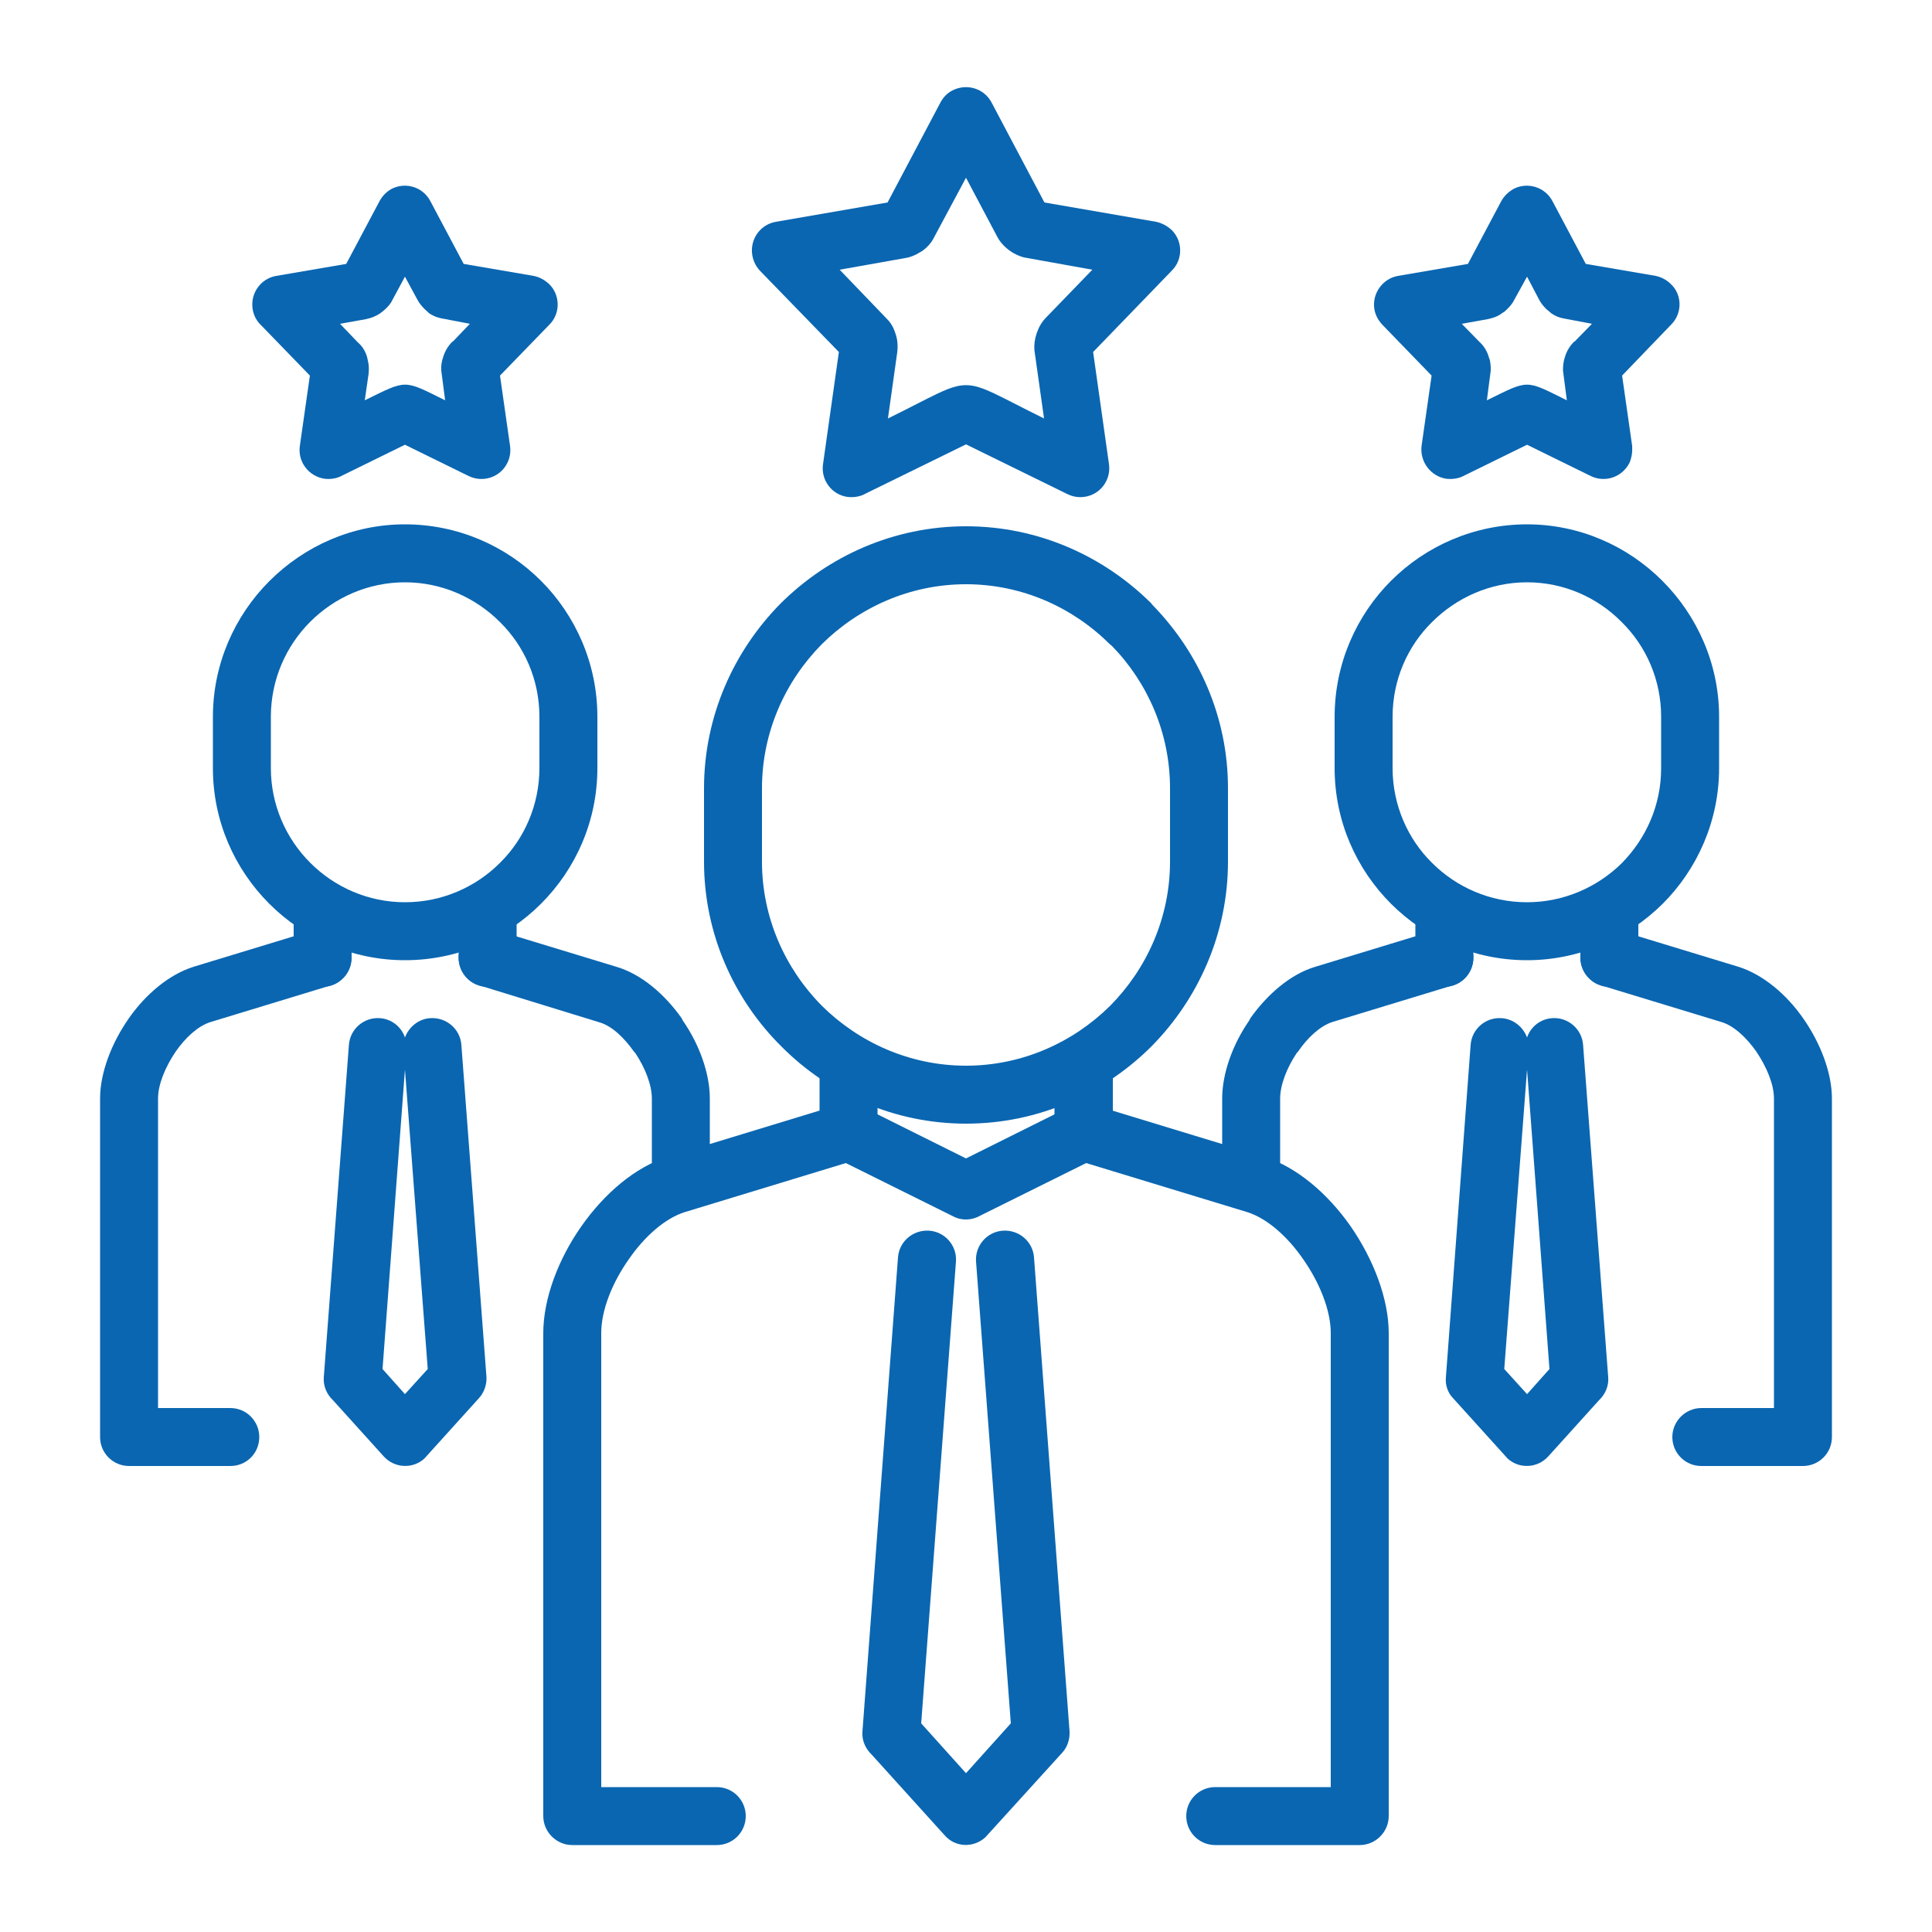 <?xml version="1.0" encoding="UTF-8"?> <!-- Creator: CorelDRAW 2018 (64-Bit) --> <svg xmlns="http://www.w3.org/2000/svg" xmlns:xlink="http://www.w3.org/1999/xlink" xml:space="preserve" width="50px" height="50px" style="shape-rendering:geometricPrecision; text-rendering:geometricPrecision; image-rendering:optimizeQuality; fill-rule:evenodd; clip-rule:evenodd" viewBox="0 0 50 50"> <defs> <style type="text/css"> <![CDATA[ .fil0 {fill:none} .fil1 {fill:#0A66B1;fill-rule:nonzero} ]]> </style> </defs> <g id="Слой_x0020_1">  <g id="_2190193409536"> <rect class="fil0" width="50" height="50"></rect> <path class="fil1" d="M25 13.62c1.87,0 3.56,0.77 4.79,1.99l0.04 0.05c1.2,1.23 1.95,2.9 1.95,4.74l0 1.9c0,1.86 -0.77,3.56 -1.99,4.79 -1.23,1.22 -2.92,1.99 -4.79,1.99 -1.86,0 -3.56,-0.77 -4.78,-2 -1.23,-1.22 -2,-2.92 -2,-4.78l0 -1.9c0,-1.86 0.77,-3.56 1.99,-4.79 1.23,-1.22 2.92,-1.99 4.79,-1.99zm0 1.5c-1.45,0 -2.77,0.6 -3.73,1.55 -0.95,0.96 -1.55,2.28 -1.55,3.73l0 1.9c0,1.45 0.6,2.77 1.55,3.73 0.96,0.95 2.28,1.55 3.73,1.55 1.45,0 2.77,-0.6 3.73,-1.55 0.95,-0.96 1.55,-2.28 1.55,-3.73l0 -1.9c0,-1.43 -0.58,-2.74 -1.51,-3.69l-0.04 -0.03c-0.96,-0.96 -2.28,-1.56 -3.73,-1.56z"></path> <path class="fil1" d="M18.55 46.25c0.42,0 0.75,0.34 0.75,0.75 0,0.41 -0.33,0.75 -0.75,0.75l-3.74 0c-0.41,0 -0.75,-0.34 -0.75,-0.75l0 -12.5c0,-0.89 0.39,-1.92 0.99,-2.77 0.59,-0.84 1.39,-1.53 2.23,-1.79l4.46 -1.36c0.19,-0.05 0.38,-0.03 0.55,0.05l2.71 1.35 2.71 -1.35c0.19,-0.09 0.4,-0.1 0.58,-0.04l4.43 1.35c0.84,0.26 1.64,0.95 2.23,1.79 0.59,0.85 0.99,1.88 0.99,2.77l0 12.5c0,0.41 -0.34,0.75 -0.75,0.75l-3.74 0c-0.42,0 -0.75,-0.34 -0.75,-0.75 0,-0.41 0.33,-0.75 0.75,-0.75l2.99 0 0 -11.75c0,-0.59 -0.29,-1.31 -0.72,-1.92 -0.4,-0.58 -0.93,-1.05 -1.44,-1.21l-4.17 -1.27 -2.74 1.36c-0.21,0.12 -0.47,0.14 -0.7,0.02l-2.78 -1.38 -4.17 1.27c-0.51,0.16 -1.04,0.63 -1.44,1.21 -0.44,0.62 -0.72,1.33 -0.72,1.92l0 11.75 2.99 0z"></path> <path class="fil1" d="M28.8 29.3c0,0.41 -0.34,0.75 -0.76,0.75 -0.41,0 -0.75,-0.34 -0.75,-0.75l0 -1.53c0,-0.41 0.34,-0.75 0.75,-0.75 0.42,0 0.76,0.34 0.76,0.75l0 1.53z"></path> <path class="fil1" d="M22.71 29.3c0,0.41 -0.34,0.75 -0.75,0.75 -0.42,0 -0.75,-0.34 -0.75,-0.75l0 -1.53c0,-0.41 0.33,-0.75 0.75,-0.75 0.41,0 0.75,0.34 0.75,0.75l0 1.53z"></path> <path class="fil1" d="M23.24 32.54c0.03,-0.41 0.39,-0.72 0.81,-0.69 0.41,0.03 0.72,0.39 0.69,0.8l-0.9 11.95 1.16 1.29 1.16 -1.29 -0.9 -11.95c-0.03,-0.41 0.28,-0.77 0.69,-0.8 0.42,-0.03 0.78,0.28 0.81,0.69l0.92 12.27c0.01,0.19 -0.05,0.4 -0.19,0.55l-1.99 2.19c-0.31,0.28 -0.78,0.26 -1.05,-0.05l-1.89 -2.09c-0.16,-0.15 -0.26,-0.37 -0.24,-0.6l0.92 -12.27z"></path> <path class="fil1" d="M27.08 8.21l1.19 -1.23 -1.78 -0.32c-0.14,-0.04 -0.26,-0.1 -0.37,-0.18 -0.12,-0.09 -0.24,-0.21 -0.32,-0.37l-0.8 -1.51 -0.83 1.55c-0.07,0.14 -0.18,0.26 -0.31,0.35l-0.07 0.04c-0.11,0.07 -0.24,0.12 -0.37,0.14l-1.69 0.3 1.23 1.28c0.1,0.1 0.17,0.23 0.21,0.36 0.06,0.16 0.07,0.33 0.05,0.5l-0.24 1.71c2.34,-1.15 1.7,-1.15 4.04,0l-0.25 -1.77c-0.01,-0.15 0.01,-0.29 0.06,-0.44l0.01 -0.02c0.05,-0.15 0.13,-0.28 0.24,-0.39zm3.25 -1.21l-2.04 2.11 0.41 2.9c0.02,0.15 0,0.3 -0.07,0.44 -0.18,0.37 -0.63,0.52 -1,0.34l-2.63 -1.29 -2.59 1.27c-0.14,0.08 -0.3,0.11 -0.48,0.09 -0.41,-0.06 -0.69,-0.44 -0.63,-0.85l0.41 -2.9 -2.02 -2.08c-0.11,-0.11 -0.19,-0.25 -0.22,-0.42 -0.07,-0.41 0.2,-0.8 0.61,-0.87l2.89 -0.5 1.37 -2.59c0.07,-0.13 0.17,-0.24 0.31,-0.31 0.37,-0.19 0.82,-0.05 1.01,0.31l1.37 2.59 2.89 0.5c0.14,0.03 0.28,0.1 0.4,0.21 0.29,0.28 0.3,0.76 0.01,1.05z"></path> <path class="fil1" d="M40.76 8.83l0.44 -0.45 -0.74 -0.14c-0.12,-0.02 -0.22,-0.07 -0.31,-0.13l-0.13 -0.11c-0.07,-0.07 -0.13,-0.14 -0.18,-0.23l-0.32 -0.61 -0.37 0.67c-0.06,0.09 -0.14,0.17 -0.22,0.24l-0.05 0.03c-0.1,0.08 -0.23,0.13 -0.38,0.16l-0.67 0.12 0.47 0.48c0.11,0.1 0.19,0.24 0.23,0.38l0.03 0.09c0.02,0.12 0.03,0.23 0.01,0.34l-0.09 0.69c1.1,-0.54 0.98,-0.54 2.07,0l-0.1 -0.77c0,-0.12 0.01,-0.24 0.05,-0.35 0.04,-0.14 0.12,-0.28 0.23,-0.39l0.03 -0.02zm2.49 -0.43l-1.27 1.32 0.26 1.82c0.01,0.15 -0.01,0.3 -0.07,0.44 -0.19,0.37 -0.63,0.52 -1,0.34l-1.65 -0.81 -1.61 0.79c-0.14,0.08 -0.31,0.11 -0.48,0.09 -0.4,-0.06 -0.69,-0.44 -0.64,-0.85l0.26 -1.82 -1.25 -1.29c-0.11,-0.11 -0.2,-0.25 -0.23,-0.42 -0.07,-0.41 0.21,-0.8 0.61,-0.87l1.81 -0.31 0.86 -1.62c0.07,-0.13 0.18,-0.24 0.32,-0.32 0.36,-0.19 0.82,-0.05 1.01,0.32l0.86 1.62 1.81 0.31c0.14,0.03 0.28,0.1 0.39,0.21 0.3,0.28 0.3,0.76 0.01,1.05z"></path> <path class="fil1" d="M10.48 13.57c1.37,0 2.62,0.56 3.52,1.46 0.9,0.9 1.46,2.15 1.46,3.52l0 1.33c0,1.37 -0.56,2.61 -1.46,3.51 -0.9,0.9 -2.15,1.46 -3.52,1.46 -1.36,0 -2.61,-0.56 -3.51,-1.46 -0.9,-0.9 -1.46,-2.14 -1.46,-3.51l0 -1.33c0,-1.36 0.56,-2.61 1.46,-3.51 0.91,-0.91 2.15,-1.47 3.51,-1.47zm0 1.5c-0.95,0 -1.82,0.39 -2.45,1.02 -0.63,0.63 -1.02,1.5 -1.02,2.46l0 1.33c0,0.95 0.39,1.82 1.02,2.45 0.63,0.63 1.5,1.02 2.45,1.02 0.96,0 1.83,-0.39 2.46,-1.02 0.63,-0.62 1.02,-1.5 1.02,-2.45l0 -1.33c0,-0.96 -0.39,-1.83 -1.02,-2.45 -0.63,-0.63 -1.5,-1.03 -2.46,-1.03z"></path> <path class="fil1" d="M5.96 36.44c0.42,0 0.75,0.34 0.75,0.75 0,0.42 -0.33,0.75 -0.75,0.75l-2.62 0c-0.41,0 -0.75,-0.33 -0.75,-0.75l0 -8.76c0,-0.67 0.3,-1.44 0.74,-2.07 0.43,-0.62 1.04,-1.14 1.68,-1.34l3.12 -0.95c0.4,-0.12 0.81,0.1 0.93,0.5 0.12,0.39 -0.1,0.81 -0.49,0.93l-3.12 0.95c-0.32,0.1 -0.64,0.39 -0.9,0.76 -0.27,0.4 -0.46,0.85 -0.46,1.22l0 8.01 1.87 0zm6.44 -10.94c-0.39,-0.12 -0.62,-0.54 -0.5,-0.93 0.12,-0.4 0.54,-0.62 0.93,-0.5l3.12 0.95c0.65,0.19 1.25,0.71 1.69,1.33l0.03 0.06c0.43,0.62 0.7,1.37 0.7,2.02l0 2.01c0,0.41 -0.33,0.75 -0.75,0.75 -0.41,0 -0.75,-0.34 -0.75,-0.75l0 -2.01c0,-0.35 -0.17,-0.79 -0.43,-1.18l-0.03 -0.03c-0.26,-0.37 -0.58,-0.67 -0.89,-0.76l-3.12 -0.96z"></path> <path class="fil1" d="M13.37 24.79c0,0.41 -0.34,0.75 -0.75,0.75 -0.42,0 -0.75,-0.34 -0.75,-0.75l0 -1.07c0,-0.42 0.33,-0.75 0.75,-0.75 0.41,0 0.75,0.33 0.75,0.75l0 1.07z"></path> <path class="fil1" d="M9.1 24.79c0,0.41 -0.34,0.75 -0.75,0.75 -0.41,0 -0.75,-0.34 -0.75,-0.75l0 -1.07c0,-0.42 0.34,-0.75 0.75,-0.75 0.41,0 0.75,0.33 0.75,0.75l0 1.07z"></path> <path class="fil1" d="M9.03 27.04c0.03,-0.41 0.39,-0.72 0.8,-0.69 0.31,0.02 0.56,0.23 0.65,0.5 0.1,-0.27 0.35,-0.48 0.65,-0.5 0.42,-0.03 0.78,0.28 0.81,0.69l0.65 8.6c0.01,0.19 -0.06,0.4 -0.2,0.55l-1.41 1.56c-0.3,0.27 -0.77,0.25 -1.05,-0.06l-1.31 -1.45c-0.16,-0.15 -0.26,-0.37 -0.24,-0.6l0.65 -8.6zm1.45 0.64l-0.58 7.75 0.58 0.65 0.59 -0.65 -0.59 -7.75z"></path> <path class="fil1" d="M39.52 15.07c-0.96,0 -1.83,0.4 -2.46,1.03 -0.63,0.62 -1.02,1.49 -1.02,2.45l0 1.33c0,0.95 0.39,1.83 1.02,2.45 0.63,0.63 1.5,1.02 2.46,1.02 0.95,0 1.82,-0.39 2.45,-1.01 0.63,-0.64 1.02,-1.5 1.02,-2.46l0 -1.33c0,-0.96 -0.39,-1.83 -1.02,-2.45 -0.63,-0.64 -1.5,-1.03 -2.45,-1.03zm0 -1.5c1.36,0 2.6,0.56 3.5,1.46 0.91,0.91 1.47,2.16 1.47,3.52l0 1.33c0,1.36 -0.56,2.61 -1.46,3.51 -0.91,0.9 -2.15,1.46 -3.51,1.46 -1.37,0 -2.62,-0.56 -3.52,-1.46 -0.9,-0.9 -1.46,-2.14 -1.46,-3.51l0 -1.33c0,-1.37 0.56,-2.62 1.46,-3.52 0.9,-0.9 2.15,-1.46 3.52,-1.46z"></path> <path class="fil1" d="M44.03 37.94c-0.41,0 -0.75,-0.33 -0.75,-0.75 0,-0.41 0.34,-0.75 0.75,-0.75l1.88 0 0 -8.01c0,-0.37 -0.19,-0.82 -0.46,-1.22 -0.26,-0.37 -0.59,-0.67 -0.9,-0.76l-3.12 -0.95c-0.39,-0.12 -0.61,-0.54 -0.5,-0.93 0.12,-0.4 0.54,-0.62 0.94,-0.5l3.12 0.95c0.64,0.2 1.25,0.72 1.68,1.34 0.44,0.63 0.74,1.4 0.74,2.07l0 8.76c0,0.42 -0.34,0.75 -0.75,0.75l-2.63 0zm-6.87 -13.87c0.4,-0.12 0.82,0.1 0.94,0.5 0.12,0.39 -0.11,0.81 -0.5,0.93l-3.12 0.95c-0.31,0.1 -0.64,0.4 -0.89,0.77l-0.03 0.03c-0.26,0.39 -0.43,0.83 -0.43,1.18l0 2.01c0,0.41 -0.34,0.75 -0.75,0.75 -0.42,0 -0.75,-0.34 -0.75,-0.75l0 -2.01c0,-0.65 0.27,-1.4 0.7,-2.02l0.03 -0.06c0.44,-0.62 1.04,-1.14 1.68,-1.33l3.12 -0.95z"></path> <path class="fil1" d="M38.13 24.79c0,0.41 -0.33,0.75 -0.75,0.75 -0.41,0 -0.75,-0.34 -0.75,-0.75l0 -1.07c0,-0.42 0.34,-0.75 0.75,-0.75 0.42,0 0.75,0.33 0.75,0.75l0 1.07z"></path> <path class="fil1" d="M42.4 24.79c0,0.41 -0.34,0.75 -0.75,0.75 -0.41,0 -0.75,-0.34 -0.75,-0.75l0 -1.07c0,-0.42 0.34,-0.75 0.75,-0.75 0.41,0 0.75,0.33 0.75,0.75l0 1.07z"></path> <path class="fil1" d="M39.52 26.85c0.09,-0.27 0.34,-0.48 0.65,-0.5 0.41,-0.03 0.77,0.28 0.8,0.69l0.65 8.6c0.02,0.23 -0.08,0.45 -0.24,0.6l-1.31 1.45c-0.28,0.31 -0.75,0.33 -1.05,0.06l-1.41 -1.56c-0.15,-0.15 -0.21,-0.36 -0.19,-0.55l0.64 -8.6c0.03,-0.41 0.39,-0.72 0.8,-0.69 0.31,0.02 0.56,0.23 0.66,0.5zm0.58 8.58l-0.58 -7.75 -0.59 7.75 0.59 0.65 0.58 -0.65z"></path> <path class="fil1" d="M11.73 8.83l0.43 -0.45 -0.73 -0.14c-0.12,-0.02 -0.23,-0.07 -0.32,-0.13l-0.12 -0.11c-0.07,-0.07 -0.13,-0.14 -0.18,-0.23l-0.33 -0.61 -0.36 0.67c-0.06,0.09 -0.14,0.17 -0.23,0.24l-0.04 0.03c-0.11,0.08 -0.24,0.13 -0.38,0.16l-0.67 0.12 0.46 0.48c0.12,0.1 0.2,0.24 0.24,0.38l0.02 0.09c0.03,0.12 0.03,0.23 0.02,0.34l-0.1 0.69c1.1,-0.54 0.99,-0.54 2.08,0l-0.1 -0.77c-0.01,-0.12 0.01,-0.24 0.05,-0.35 0.04,-0.14 0.12,-0.28 0.23,-0.39l0.03 -0.02zm2.49 -0.43l-1.28 1.32 0.26 1.82c0.02,0.15 0,0.3 -0.07,0.44 -0.18,0.37 -0.63,0.52 -1,0.34l-1.65 -0.81 -1.61 0.79c-0.14,0.08 -0.3,0.11 -0.47,0.09 -0.41,-0.06 -0.7,-0.44 -0.64,-0.85l0.26 -1.82 -1.25 -1.29c-0.12,-0.11 -0.2,-0.25 -0.23,-0.42 -0.07,-0.41 0.2,-0.8 0.61,-0.87l1.81 -0.31 0.86 -1.62c0.07,-0.13 0.17,-0.24 0.31,-0.32 0.37,-0.19 0.82,-0.05 1.01,0.32l0.86 1.62 1.81 0.31c0.15,0.03 0.28,0.1 0.4,0.21 0.29,0.28 0.3,0.76 0.01,1.05z"></path> </g> </g> </svg> 
